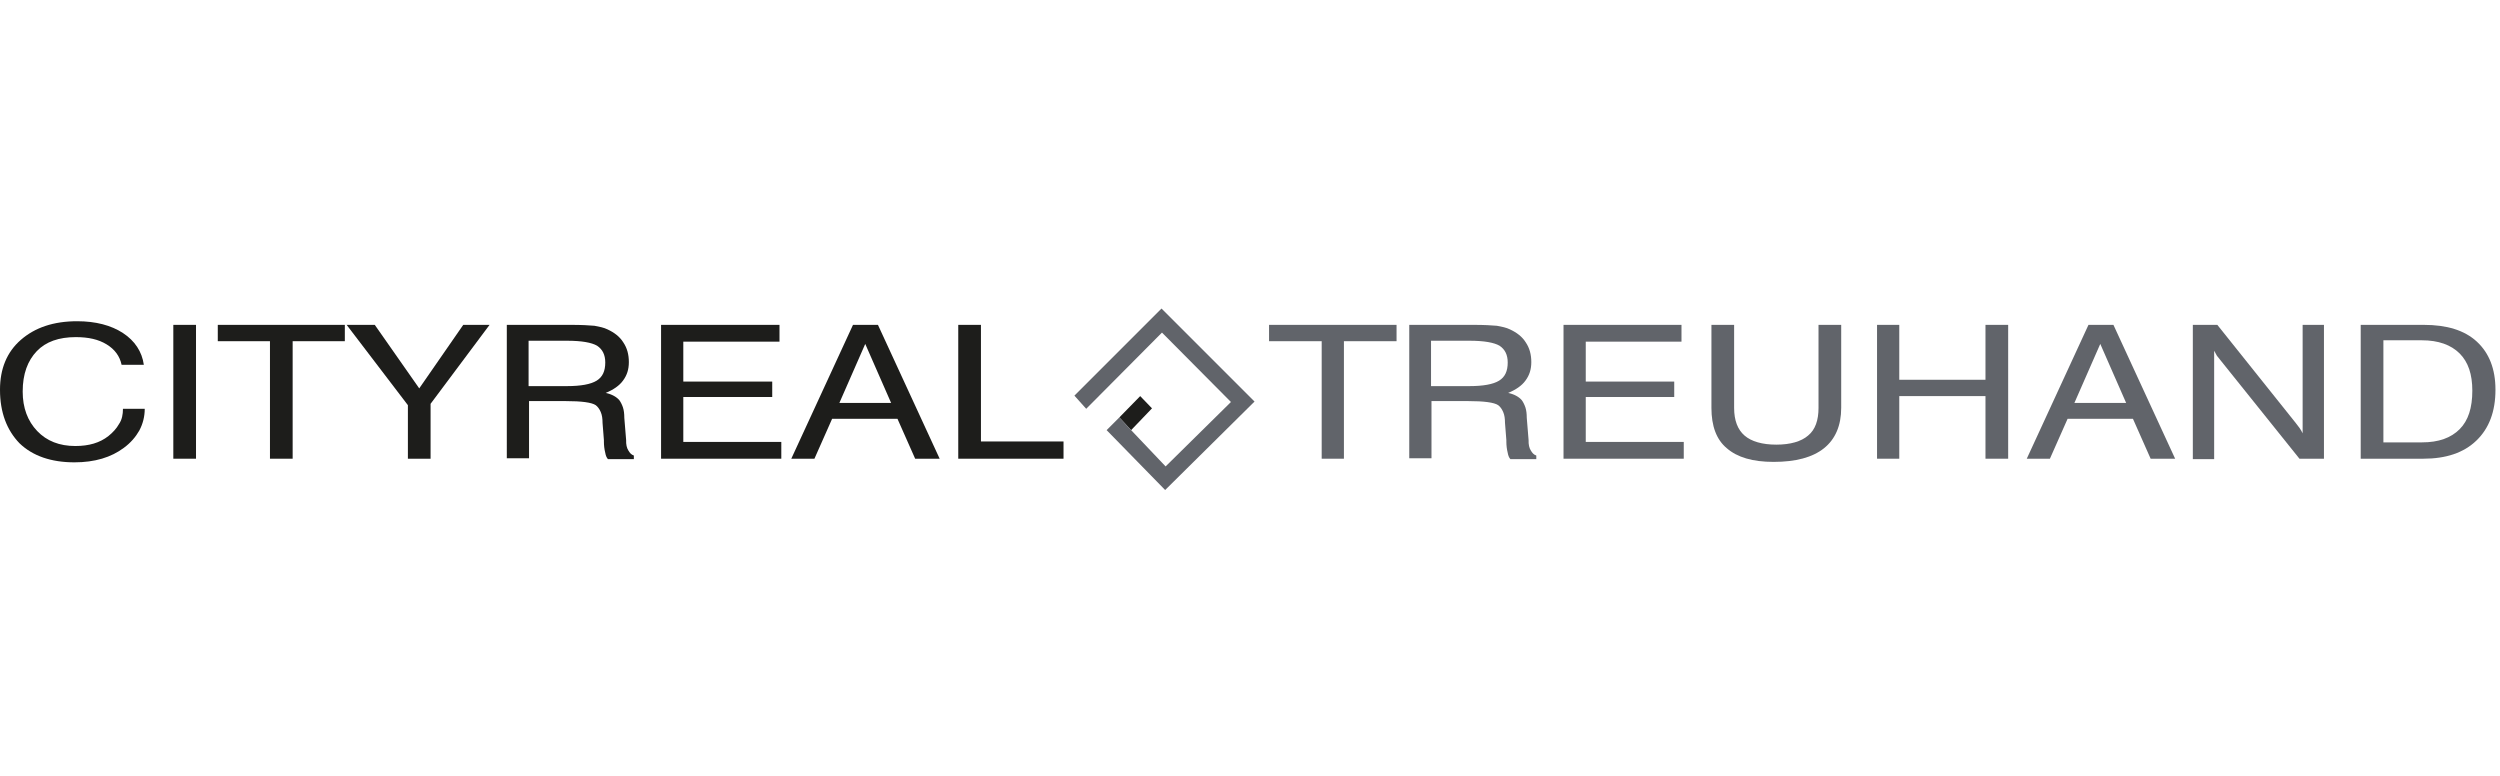 <?xml version="1.0" encoding="utf-8"?>
<!-- Generator: Adobe Illustrator 27.0.0, SVG Export Plug-In . SVG Version: 6.00 Build 0)  -->
<svg version="1.1" id="Ebene_1" xmlns="http://www.w3.org/2000/svg" xmlns:xlink="http://www.w3.org/1999/xlink" x="0px" y="0px"
	 viewBox="0 0 551 171" enable-background="new 0 0 551 171" xml:space="preserve">
<polygon fill="#1D1D1B" points="246.7,92 251.3,87.3 253.9,90 249.3,94.8 "/>
<polygon fill="#61646A" points="256,68 236.8,87.2 239.4,90.1 256.1,73.3 271.3,88.6 256.9,102.8 249.3,94.8 246.7,92 243.9,94.8 
	256.8,108 276.5,88.5 "/>
<path fill="#1D1D1B" d="M27.1,90.1h4.8c0,1.7-0.4,3.3-1.2,4.8c-0.8,1.4-1.9,2.7-3.4,3.8c-2.8,2.1-6.4,3.2-10.9,3.2
	c-5.1,0-9.2-1.4-12.1-4.2C1.5,94.8,0,90.9,0,85.9c0-4.6,1.5-8.3,4.6-11c3.1-2.7,7.2-4.1,12.4-4.1c4.1,0,7.5,0.9,10.1,2.6
	c2.6,1.7,4.2,4.1,4.6,7h-4.9c-0.4-1.9-1.5-3.4-3.3-4.5c-1.8-1.1-4-1.6-6.8-1.6c-3.7,0-6.6,1-8.6,3.1c-2,2.1-3.1,5-3.1,8.9
	c0,3.6,1.1,6.5,3.2,8.7c2.1,2.2,4.9,3.3,8.4,3.3c3,0,5.4-0.7,7.3-2.2c1-0.8,1.8-1.7,2.3-2.6C26.9,92.5,27.1,91.3,27.1,90.1"/>
<rect x="38.2" y="71.6" fill="#1D1D1B" width="5" height="29.5"/>
<polygon fill="#1D1D1B" points="59.5,101.1 59.5,75.2 48,75.2 48,71.6 76,71.6 76,75.2 64.5,75.2 64.5,101.1 "/>
<polygon fill="#1D1D1B" points="94.9,101.1 89.9,101.1 89.9,89.3 76.4,71.6 82.6,71.6 92.4,85.6 102.1,71.6 107.9,71.6 94.9,89 "/>
<path fill="#1D1D1B" d="M111.7,71.6h14.2c2.3,0,4,0.1,5.1,0.2c1.1,0.2,2.1,0.4,2.9,0.8c1.5,0.7,2.7,1.6,3.5,2.9
	c0.8,1.2,1.2,2.6,1.2,4.3c0,1.6-0.4,2.9-1.3,4.1c-0.8,1.1-2.1,2-3.8,2.7c1.4,0.3,2.4,0.9,3,1.6c0.3,0.4,0.6,1,0.8,1.6
	c0.2,0.6,0.3,1.4,0.3,2.3l0.4,4.9c0,0.5,0,0.9,0.1,1.3c0.1,0.4,0.2,0.7,0.4,1c0.3,0.5,0.6,0.9,1.2,1.1v0.8H134
	c-0.3-0.3-0.5-0.8-0.6-1.4c-0.2-0.8-0.3-1.6-0.3-2.5V97l-0.3-3.8c0-0.9-0.1-1.7-0.4-2.4c-0.3-0.7-0.7-1.2-1.1-1.5
	c-0.9-0.6-3.1-0.9-6.6-0.9h-8.1v12.6h-4.9V71.6z M116.5,75.1v10h8.5c3,0,5.2-0.4,6.5-1.2c1.3-0.8,1.9-2.1,1.9-4
	c0-1.7-0.6-2.9-1.8-3.7c-1.2-0.7-3.4-1.1-6.6-1.1H116.5z"/>
<polygon fill="#1D1D1B" points="145.7,101.1 145.7,71.6 171.8,71.6 171.8,75.3 150.6,75.3 150.6,84.1 170.2,84.1 170.2,87.5 
	150.6,87.5 150.6,97.4 172.2,97.4 172.2,101.1 "/>
<path fill="#1D1D1B" d="M174.4,101.1L188,71.6h5.5l13.6,29.5l-5.4,0l-3.9-8.8h-14.4l-3.9,8.8H174.4z M185,88.8h11.4l-5.7-13
	L185,88.8z"/>
<polygon fill="#1D1D1B" points="211.2,101.1 211.2,71.6 216.2,71.6 216.2,97.3 234.4,97.3 234.4,101.1 "/>
<polygon fill="#61646A" points="291.3,101.1 291.3,75.2 279.7,75.2 279.7,71.6 307.8,71.6 307.8,75.2 296.2,75.2 296.2,101.1 "/>
<path fill="#61646A" d="M310.6,71.6h14.2c2.3,0,4,0.1,5.1,0.2c1.1,0.2,2.1,0.4,2.9,0.8c1.5,0.7,2.7,1.6,3.5,2.9
	c0.8,1.2,1.2,2.6,1.2,4.3c0,1.6-0.4,2.9-1.3,4.1c-0.8,1.1-2.1,2-3.8,2.7c1.4,0.3,2.4,0.9,3,1.6c0.3,0.4,0.6,1,0.8,1.6
	c0.2,0.6,0.3,1.4,0.3,2.3l0.4,4.9c0,0.5,0,0.9,0.1,1.3c0.1,0.4,0.2,0.7,0.4,1c0.3,0.5,0.6,0.9,1.2,1.1v0.8h-5.7
	c-0.3-0.3-0.5-0.8-0.6-1.4c-0.2-0.8-0.3-1.6-0.3-2.5V97l-0.3-3.8c0-0.9-0.1-1.7-0.4-2.4c-0.3-0.7-0.7-1.2-1.1-1.5
	c-0.9-0.6-3.1-0.9-6.6-0.9h-8.1v12.6h-4.9V71.6z M315.4,75.1v10h8.5c3,0,5.2-0.4,6.5-1.2c1.3-0.8,1.9-2.1,1.9-4
	c0-1.7-0.6-2.9-1.8-3.7c-1.2-0.7-3.4-1.1-6.6-1.1H315.4z"/>
<polygon fill="#61646A" points="344.6,101.1 344.6,71.6 370.6,71.6 370.6,75.3 349.5,75.3 349.5,84.1 369,84.1 369,87.5 349.5,87.5 
	349.5,97.4 371.1,97.4 371.1,101.1 "/>
<path fill="#61646A" d="M377.2,89.9V71.6h5v18.3c0,2.8,0.8,4.8,2.3,6.1c1.5,1.3,3.9,2,7,2c3.1,0,5.5-0.7,7-2
	c1.6-1.3,2.3-3.4,2.3-6.1V71.6h5v18.3c0,3.9-1.3,6.9-3.8,8.9c-2.5,2-6.2,3-11.1,3c-4.6,0-8-1-10.3-3
	C378.3,96.9,377.2,93.9,377.2,89.9"/>
<polygon fill="#61646A" points="413.7,101.1 413.7,71.6 418.6,71.6 418.6,83.7 437.6,83.7 437.6,71.6 442.6,71.6 442.6,101.1 
	437.6,101.1 437.6,87.3 418.6,87.3 418.6,101.1 "/>
<path fill="#61646A" d="M446.7,101.1l13.6-29.5h5.5l13.6,29.5l-5.4,0l-3.9-8.8h-14.4l-3.9,8.8H446.7z M457.2,88.8h11.4l-5.7-13
	L457.2,88.8z"/>
<path fill="#61646A" d="M483.3,101.1V71.6h5.4L505.8,93l1,1.3c0.3,0.4,0.5,0.8,0.7,1.2V71.6h4.7v29.5l-5.4,0l-17.4-21.7l-0.8-1
	l-0.6-1.1v23.9H483.3z"/>
<path fill="#61646A" d="M520.3,101.1V71.6h13.9c5.1,0,9,1.2,11.7,3.7c2.7,2.5,4.1,6,4.1,10.6c0,4.8-1.4,8.5-4.2,11.2
	c-2.8,2.7-6.7,4-11.7,4H520.3z M533.8,75h-8.5v22.5h8.5c3.7,0,6.4-1,8.3-2.9c1.9-1.9,2.8-4.7,2.8-8.5c0-3.6-0.9-6.3-2.8-8.2
	C540.2,76,537.4,75,533.8,75"/>
<rect x="0" y="68" fill="none" width="550" height="40"/>
</svg>

